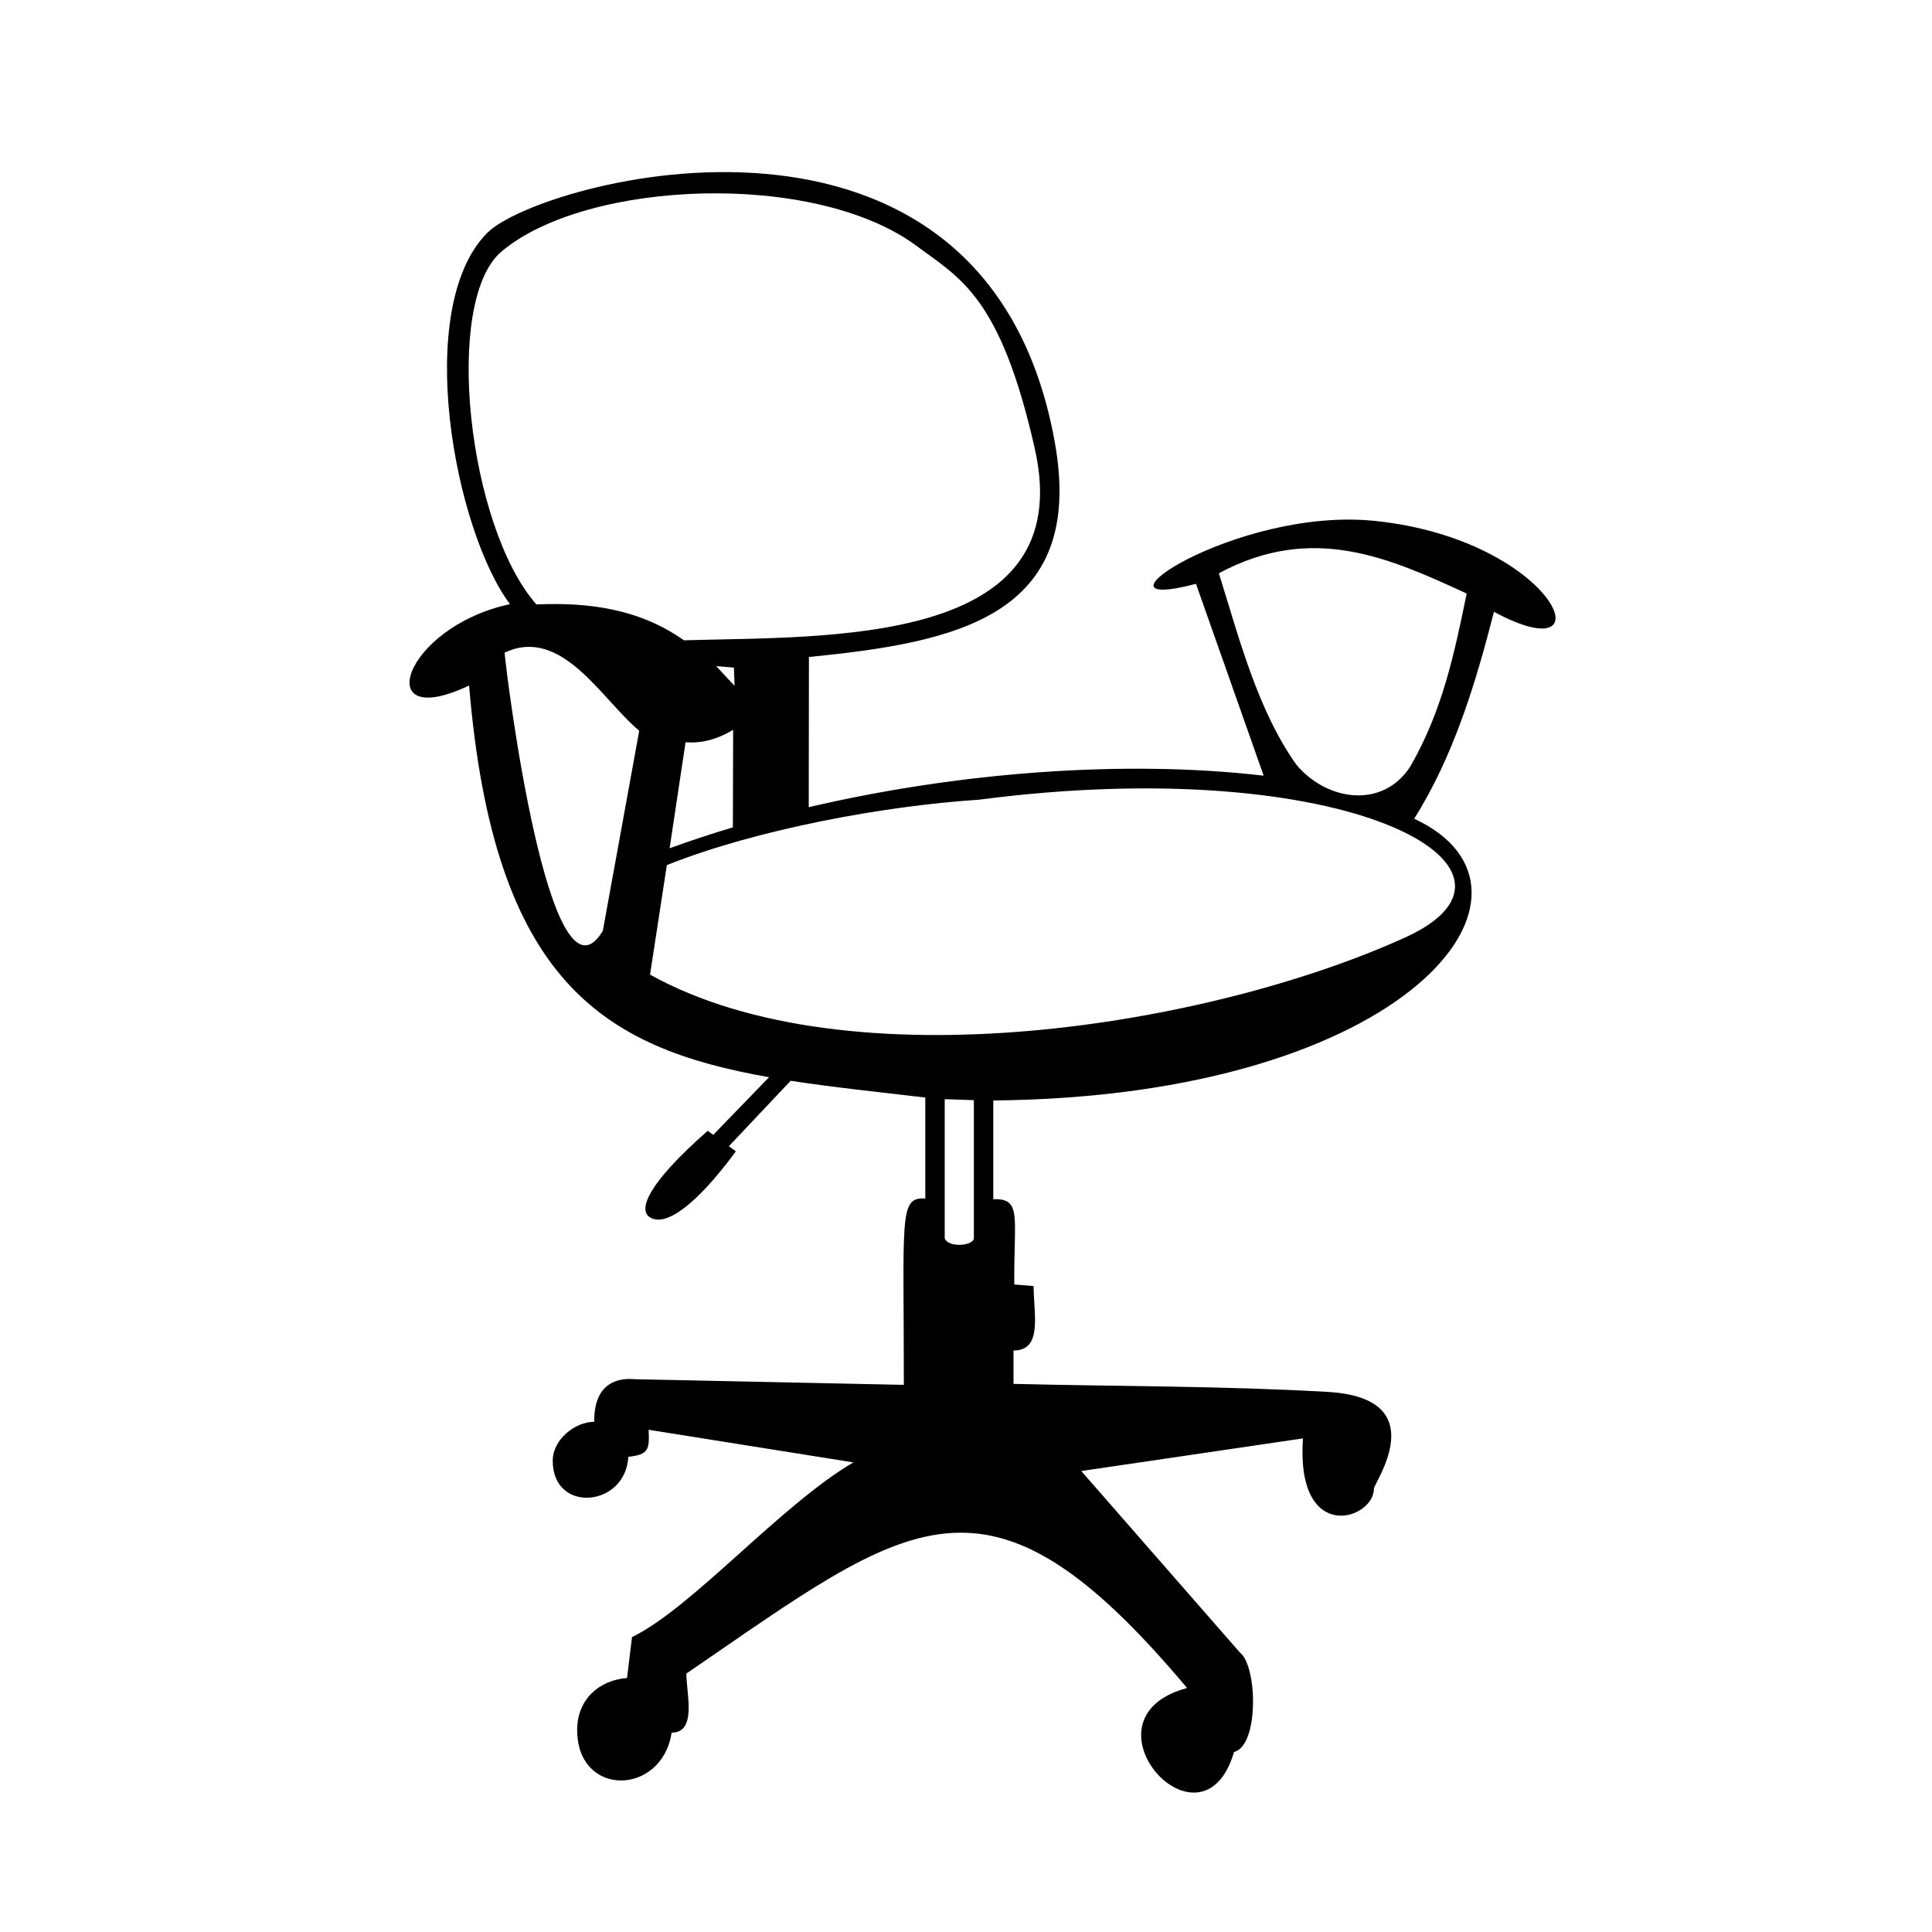 <?xml version="1.0" encoding="UTF-8"?>
<svg width="700pt" height="700pt" version="1.1" viewBox="70 0 550 550" xmlns="http://www.w3.org/2000/svg" xmlns:xlink="http://www.w3.org/1999/xlink">
 <defs>
 </defs>
 <g>
  <path d="m347.24 352.69c-0.688 2.109-7.434 2.453-8.301-0.184v-39.598l8.301 0.285v39.5zm-58.316-46.023-15.879 16.402-1.574-1.152c-17.336 15.238-19.719 22.414-16.543 24.566 4.312 2.918 12.965-2.977 24.559-18.719l-1.996-1.457 17.594-18.633c11.859 1.832 24.664 3.156 38.328 4.777v28.73c-7.559-0.398-6.098 5-6.106 53.059l-76.328-1.602c-8.406-0.766-11.953 4.281-11.801 12.117-5.449 0-11.828 5.012-11.828 11.105 0 15.105 20.742 13.242 21.523-1.145 5.789-0.59 6.051-2.117 5.773-7.688l58.297 9.285c-20.73 12.148-45.828 41.367-63.027 49.738l-1.41 11.641c-8.156 0.648-14.199 6.25-14.199 14.789 0 19.301 24.129 18.797 26.895 0.773 7.289 0 4.188-11.219 4.188-16.82 63.934-43.766 85.402-63.98 142.55 4.109-32.289 8.656 4.254 49.348 13.359 18.223 7.184-1.832 6.652-24.473 1.699-28.301l-45.184-51.695 63.105-9.285c-2.062 30.379 20.207 23.184 20.207 14.305 0-1.602 17.43-25.801-13.223-27.547-30.109-1.719-59.137-1.535-89.379-2.281v-9.5c8.398 0 5.723-10.363 5.723-18.34l-5.496-0.457c-0.184-19.266 2.273-24.531-5.984-24.281v-28.098c118.84-1.133 163.34-60.059 119.82-80.211 11.238-17.84 17.516-38.605 22.715-58.906 33.449 18.012 17.305-20.531-33.793-25.867-39.73-4.152-85.336 26.941-51.035 17.906l19.266 54.613c-39.777-4.644-87.223-0.934-129.51 8.969 0-14.168 0.055-28.52 0.055-42.754 41.559-4.152 79.016-11.289 69.973-61.266-19.77-109.26-146.82-74.402-161.59-59.438-21.211 21.504-9.219 84.598 6.508 105.66-30.477 6.535-40.023 36.664-11.633 23.156 6.992 84.113 37.953 103.17 85.383 111.51zm-10.219-98.895c-4.504 2.727-9.023 3.894-13.539 3.523l-4.543 30.195c5.789-2.125 11.82-4.102 18.012-5.953 0-9.266 0.074-18.441 0.074-27.766zm208.83-38.801c-3.57 17.461-7.012 33.555-16.047 49.23-7.785 12.086-23.633 9.941-32.402-0.465-11.145-15.617-16.441-36.465-22.098-54.535 26.637-14.328 48.547-4.367 70.547 5.769zm-245.93 96.047c-15.246 25.199-27.582-73.848-27.953-79.211 16.258-7.727 27.773 13.5 38.324 22.223zm37.516-69.762-5.246-5.629 5.055 0.422zm69.609 32.395c105.12-13.684 164.36 19.645 121.33 39.211-55.91 25.418-158.43 42.059-215.01 10.59l4.789-31.18c25.477-10.16 61.93-16.879 88.891-18.617zm-135.88-156.12c24.254-20.312 89.016-23.039 118.02-1.566 12.633 9.359 23.957 14.578 33.711 57.734 12.785 56.551-59.195 53.371-99.883 54.582-12.48-8.844-26.887-10.879-41.988-10.211-19.414-21.938-26.773-86.375-9.863-100.54z" fill-rule="evenodd"/>
 </g>
</svg>
